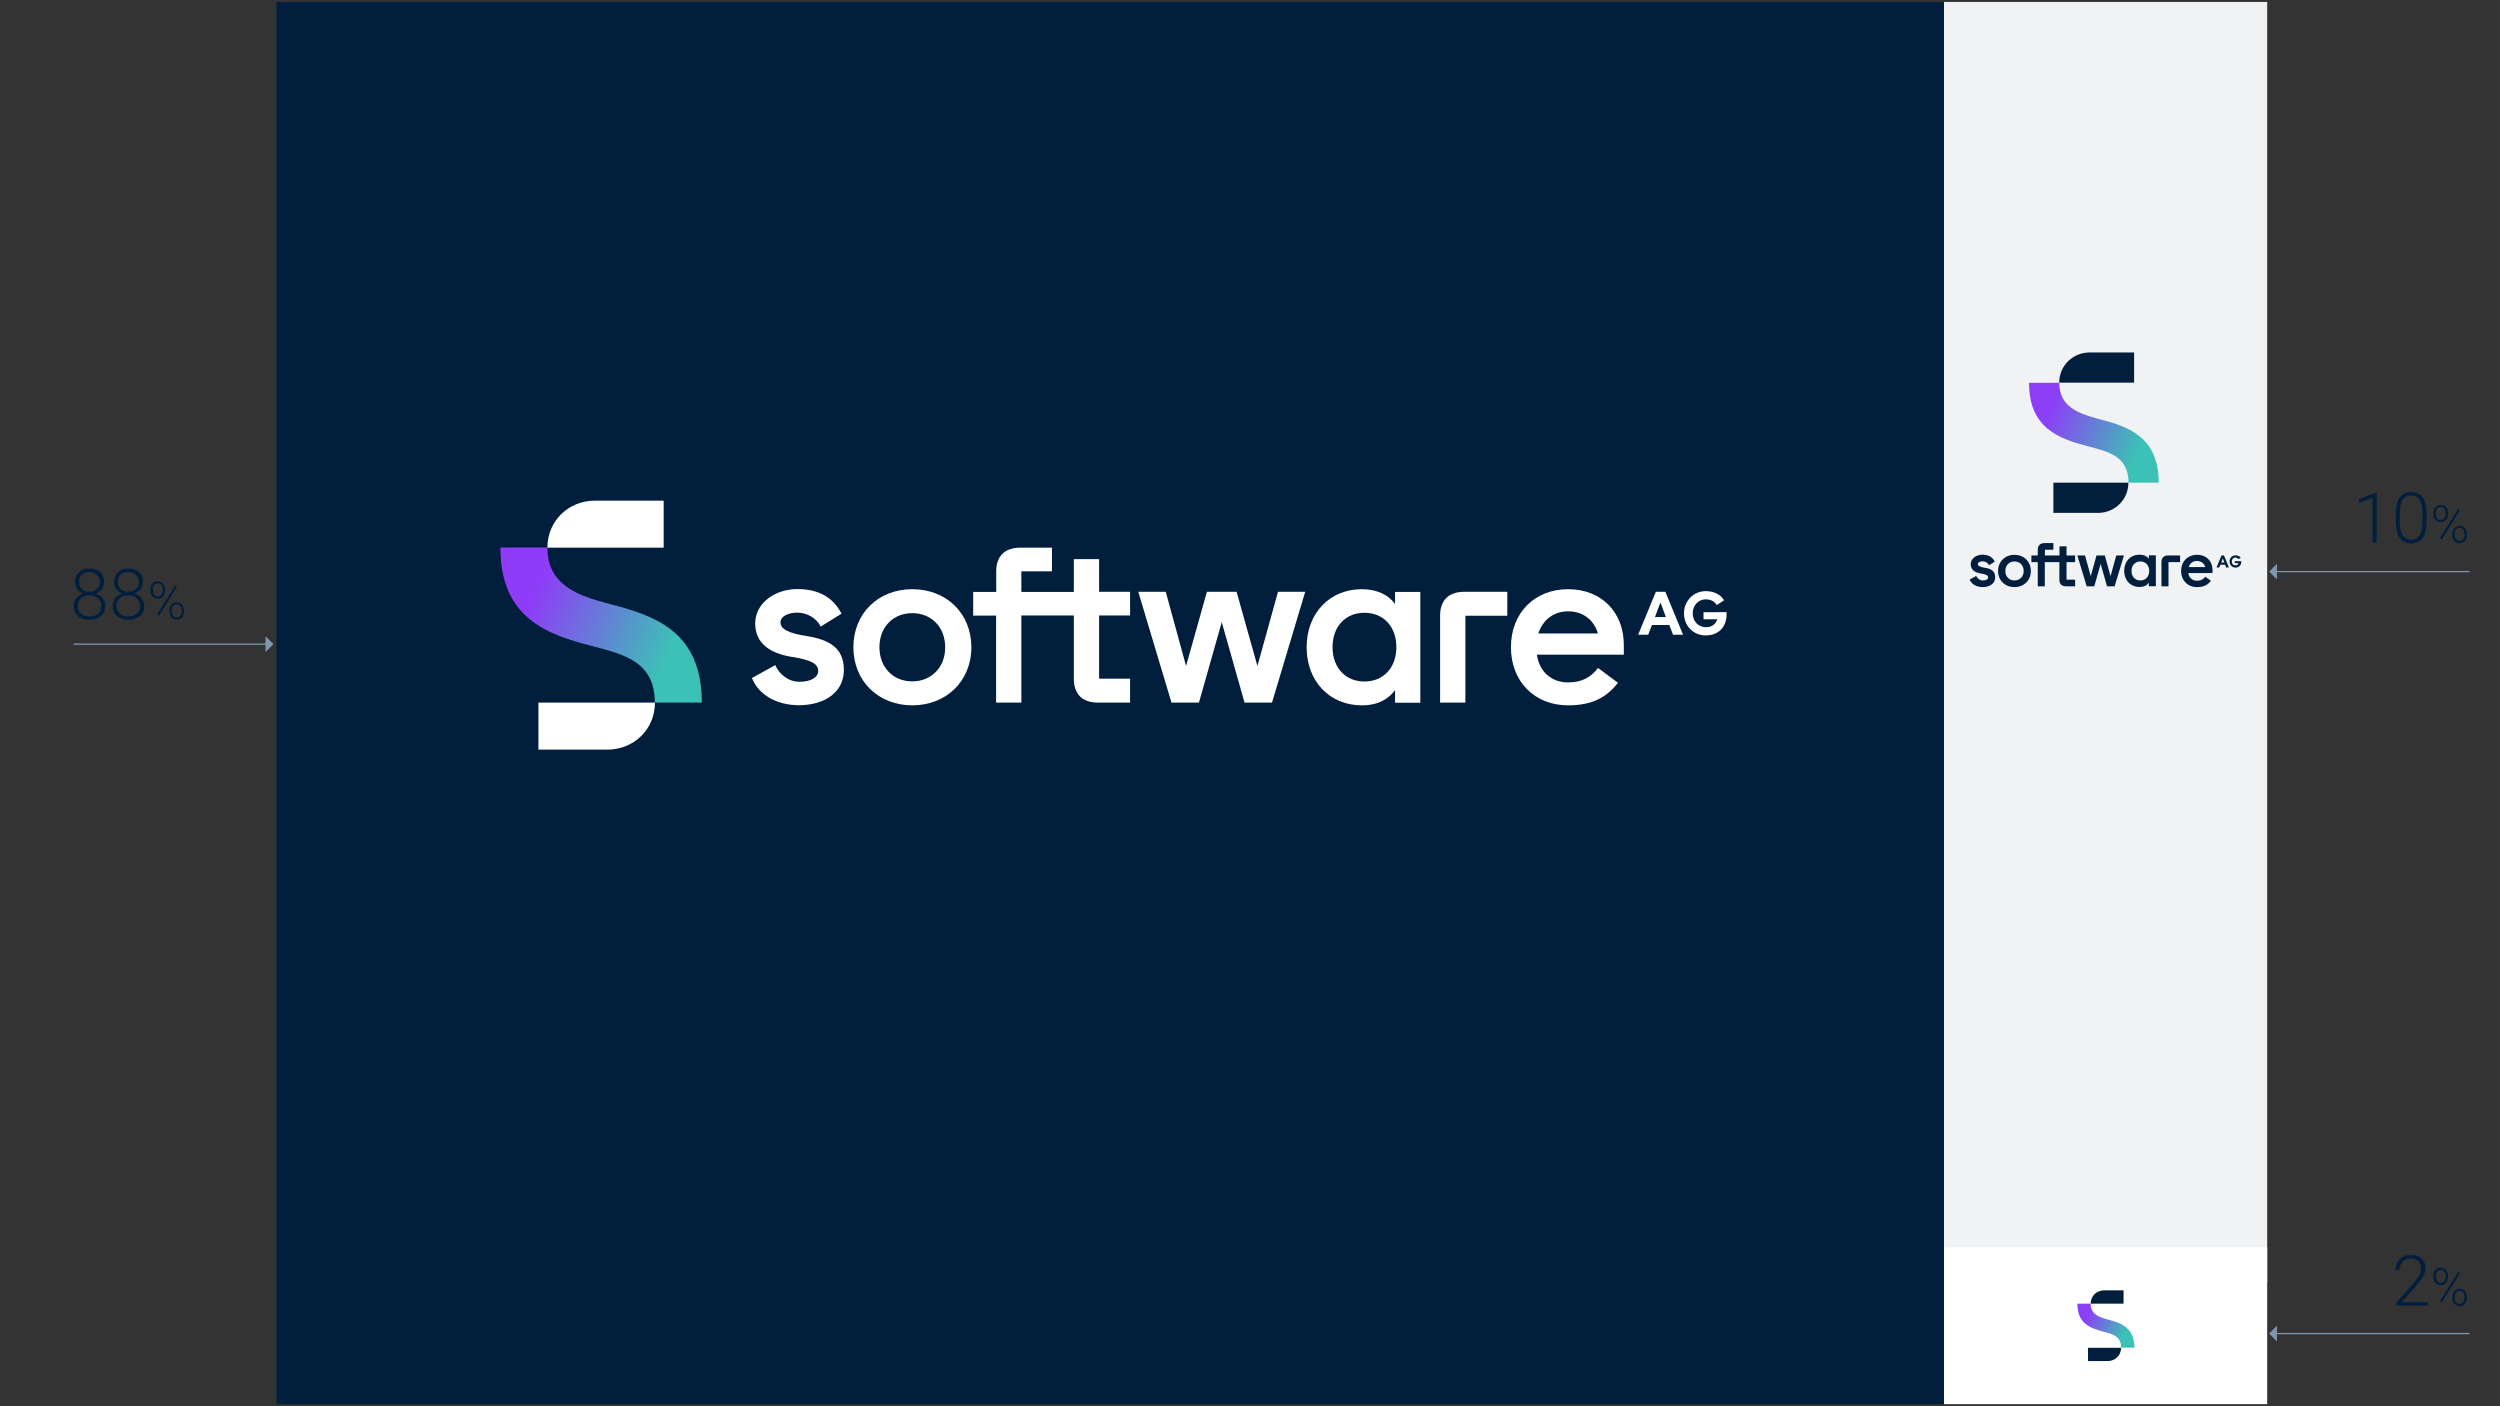<?xml version="1.0" encoding="UTF-8"?> <svg xmlns="http://www.w3.org/2000/svg" xmlns:xlink="http://www.w3.org/1999/xlink" version="1.1" id="Layer_1" x="0px" y="0px" viewBox="0 0 1920 1080" style="enable-background:new 0 0 1920 1080;" xml:space="preserve"><rect x="0" y="0" width="1920" height="1080" fill="#333333" stroke="none"/> <style type="text/css"> .st0{fill:#011F3D;} .st1{fill:url(#SVGID_1_);} .st2{fill:#FFFFFF;} .st3{fill:#F0F2F4;} .st4{fill:url(#SVGID_00000170258969538181652560000004490732397564077222_);} .st5{fill:#7E96AE;} .st6{fill:url(#SVGID_00000057121771394508712100000016534477862724816774_);} </style> <rect x="212.3" y="1.5" class="st0" width="1282.6" height="1076.9"></rect> <g id="sag-primary-logo-light-rgb"> <g> <g> <linearGradient id="SVGID_1_" gradientUnits="userSpaceOnUse" x1="374.759" y1="636.85" x2="548.611" y2="563.05" gradientTransform="matrix(1 0 0 -1 0 1080)"> <stop offset="0" style="stop-color:#8E3CF7"></stop> <stop offset="0.2" style="stop-color:#8E3CF7"></stop> <stop offset="0.8" style="stop-color:#3CC1B6"></stop> <stop offset="1" style="stop-color:#3CC1B6"></stop> </linearGradient> <path class="st1" d="M468.4,463.9c-25-6.5-48-14.6-48-43.4h-36.1c0,53.9,35.2,66.7,70.6,75.7c25,6.5,48,12.3,48,43.4H539 C539,485.2,503.3,472.9,468.4,463.9z"></path> <path class="st2" d="M413.5,575.7h53.1c19.9,0,36.4-15.3,36.4-36.1h-89.5L413.5,575.7L413.5,575.7z"></path> <path class="st2" d="M509.7,384.5h-52.9c-19.9,0-36.4,15.3-36.4,36.1h89.3L509.7,384.5L509.7,384.5z"></path> </g> <path class="st2" d="M619.6,488.5c-14.5-2.2-20.2-5.6-20.2-10.5s6.5-7.5,12.9-7.5c7,0,14.5,3.7,18,10.7l16-9.9 c-6.3-12.2-17.2-18.9-34-18.9S580,463,580,478.7c0,14.8,10.5,23.1,28.8,25.9c13.8,2.2,19.6,5.1,19.6,10.7c0,4.8-5.4,8.3-14.3,8.3 s-15.7-6-18.7-12.8l-17.9,9.9c5.1,12.9,18.9,20.9,36.1,20.9c19.6,0,34.5-9.9,34.5-27S636.9,491.3,619.6,488.5L619.6,488.5z"></path> <path class="st2" d="M700.6,452.5c-26,0-45.2,18.5-45.2,44.6c0,26,19.2,44.6,45.2,44.6s45.4-18.5,45.4-44.6 S726.8,452.5,700.6,452.5z M700.6,523.3c-14.6,0-25.2-10.7-25.2-26.2s10.5-26.2,25.2-26.2s25.3,10.7,25.3,26.2 C726,512.5,715.2,523.3,700.6,523.3z"></path> <path class="st2" d="M1204.3,452.5c-26,0-43.9,18.5-43.9,44.6c0,26,17.9,44.6,43.9,44.6c19.1,0,29.8-6.5,38.3-17.3l-15.3-11.4 c-5.1,6.6-11.7,11.1-23,11.1c-13.1,0-22.1-8.5-24-21.3h66.8v-7.3C1247.2,470.2,1229.9,452.5,1204.3,452.5L1204.3,452.5z M1181.4,486.5c3.4-10.2,11.6-17,23-17c12.2,0,20.2,7.6,22.8,17H1181.4z"></path> <path class="st2" d="M1271.7,454.5l-13.6,33h7.7l2.9-7.5h13.3l2.9,7.5h7.7l-13.6-33H1271.7L1271.7,454.5z M1271,473.9l4.2-11.2 l4.2,11.2H1271L1271,473.9z"></path> <path class="st2" d="M844.1,429.4h-19.4v25.2h-40.3v-15.8h23.5v-18.2h-24.3c-11.9,0-18.5,6.5-18.5,18.2v15.8h-17.7v18.2H765v66.8 h19.4v-66.9h40.3v48.5c0,11.9,6.5,18.4,18.5,18.4h24.7v-18.4h-23.8v-48.5h23.8v-18.2h-23.8L844.1,429.4L844.1,429.4z"></path> <path class="st2" d="M1308.3,470.2v5.4h10.6c-1.2,3.4-3.7,6.1-8.7,6.1c-6.1,0-10.2-4.8-10.2-10.7s4.2-10.7,10-10.7 c4.4,0,7,2,8.5,4.4l5.6-3.7c-2.6-4.2-7.5-7-14.1-7c-9.5,0-16.7,7.7-16.7,17s6.8,17,16.7,17s16-6.6,16-16v-1.9L1308.3,470.2 L1308.3,470.2z"></path> <path class="st2" d="M1106,472.9v66.7h19.4v-66.7h32.2v-18.4h-33C1112.5,454.5,1106,461,1106,472.9L1106,472.9z"></path> <polygon class="st2" points="965.7,511.5 949.7,454.5 926.9,454.5 910.9,511.5 895.3,454.5 874.2,454.5 899.7,539.6 920.8,539.6 938.3,477.8 955.8,539.6 976.9,539.6 1002.4,454.5 981.5,454.5 "></polygon> <path class="st2" d="M1071.4,463.9c-4.8-6.8-13.6-11.4-25.5-11.4c-24.7,0-42.4,18.4-42.4,44.6c0,26.2,17.7,44.6,42.4,44.6 c13.1,0,20.8-5.3,25.5-11.7v9.7h19.4v-85.1h-19.4V463.9z M1047.9,523.4c-14.5,0-24.5-10.5-24.5-26.4s10-26.4,24.5-26.4 s24.5,10.5,24.5,26.4S1062.4,523.4,1047.9,523.4z"></path> </g> </g> <rect x="1493" y="1.5" class="st3" width="248.2" height="983.3"></rect> <g id="sag-secondary-logo-dark-rgb"> <g> <g> <linearGradient id="SVGID_00000049933721422811049930000016984822074788049308_" gradientUnits="userSpaceOnUse" x1="1552.059" y1="771.453" x2="1664.011" y2="723.937" gradientTransform="matrix(1 0 0 -1 0 1080)"> <stop offset="0" style="stop-color:#8E3CF7"></stop> <stop offset="0.2" style="stop-color:#8B41F5"></stop> <stop offset="0.8" style="stop-color:#3CC1B6"></stop> <stop offset="1" style="stop-color:#3CC1B6"></stop> </linearGradient> <path style="fill:url(#SVGID_00000049933721422811049930000016984822074788049308_);" d="M1612.4,321.9 c-16.1-4.2-30.9-9.4-30.9-27.9h-23.2c0,34.7,22.7,42.9,45.5,48.8c16.1,4.2,30.9,7.9,30.9,27.9h23.2 C1657.8,335.6,1634.8,327.7,1612.4,321.9z"></path> <path class="st0" d="M1577,393.9h34.2c12.8,0,23.4-9.9,23.4-23.2H1577V393.9z"></path> <path class="st0" d="M1639,270.7h-34.1c-12.8,0-23.4,9.9-23.4,23.2h57.5L1639,270.7L1639,270.7z"></path> </g> <g> <path class="st0" d="M1524.6,436.1c-4-0.6-5.6-1.6-5.6-2.9s1.8-2.1,3.6-2.1c1.9,0,4,1,5,3l4.4-2.8c-1.8-3.4-4.8-5.3-9.5-5.3 s-9,2.9-9,7.3c0,4.1,2.9,6.4,8,7.2c3.8,0.6,5.4,1.4,5.4,3c0,1.3-1.5,2.3-4,2.3s-4.4-1.7-5.2-3.5l-5,2.8c1.4,3.6,5.3,5.8,10,5.8 c5.4,0,9.6-2.8,9.6-7.5S1529.4,436.8,1524.6,436.1L1524.6,436.1z"></path> <path class="st0" d="M1547.1,426.1c-7.2,0-12.6,5.2-12.6,12.4s5.3,12.4,12.6,12.4s12.6-5.2,12.6-12.4S1554.4,426.1,1547.1,426.1z M1547.1,445.8c-4.1,0-7-3-7-7.3s2.9-7.3,7-7.3s7.1,3,7.1,7.3S1551.2,445.8,1547.1,445.8z"></path> <path class="st0" d="M1687.3,426.1c-7.2,0-12.2,5.2-12.2,12.4s5,12.4,12.2,12.4c5.3,0,8.3-1.8,10.7-4.8l-4.3-3.2 c-1.4,1.9-3.3,3.1-6.4,3.1c-3.7,0-6.2-2.4-6.7-5.9h18.6v-2C1699.3,431,1694.4,426,1687.3,426.1L1687.3,426.1z M1680.9,435.5 c0.9-2.8,3.2-4.7,6.4-4.7c3.4,0,5.6,2.1,6.3,4.7H1680.9L1680.9,435.5z"></path> <path class="st0" d="M1706.1,426.6l-3.8,9.2h2.1l0.8-2.1h3.7l0.8,2.1h2.1l-3.8-9.2H1706.1L1706.1,426.6z M1705.9,432l1.2-3.1 l1.2,3.1H1705.9L1705.9,432z"></path> <path class="st0" d="M1587.1,419.6h-5.4v7h-11.2v-4.4h6.5v-5.1h-6.8c-3.3,0-5.2,1.8-5.2,5.1v4.4h-4.9v5.1h4.9v18.6h5.4v-18.6 h11.2v13.5c0,3.3,1.8,5.1,5.2,5.1h6.9v-5.1h-6.6v-13.5h6.6v-5.1h-6.6L1587.1,419.6L1587.1,419.6z"></path> <path class="st0" d="M1716.3,431v1.5h2.9c-0.3,1-1,1.7-2.4,1.7c-1.7,0-2.8-1.3-2.8-3s1.2-3,2.8-3c1.2,0,1.9,0.6,2.4,1.2l1.6-1 c-0.7-1.2-2.1-1.9-3.9-1.9c-2.7,0-4.6,2.1-4.6,4.7s1.9,4.7,4.6,4.7s4.4-1.9,4.4-4.5V431H1716.3L1716.3,431z"></path> <path class="st0" d="M1660,431.7v18.6h5.4v-18.6h8.9v-5.1h-9.2C1661.8,426.6,1660,428.4,1660,431.7L1660,431.7z"></path> <polygon class="st0" points="1620.9,442.5 1616.5,426.6 1610.1,426.6 1605.7,442.5 1601.3,426.6 1595.4,426.6 1602.6,450.3 1608.4,450.3 1613.3,433.1 1618.2,450.3 1624,450.3 1631.2,426.6 1625.3,426.6 "></polygon> <path class="st0" d="M1650.3,429.2c-1.3-1.9-3.8-3.2-7.1-3.2c-6.9,0-11.8,5.1-11.8,12.4s4.9,12.4,11.8,12.4 c3.7,0,5.8-1.5,7.1-3.3v2.7h5.4v-23.7h-5.4V429.2L1650.3,429.2z M1643.8,445.8c-4,0-6.8-2.9-6.8-7.3s2.8-7.3,6.8-7.3 s6.8,2.9,6.8,7.3S1647.8,445.8,1643.8,445.8z"></path> </g> </g> </g> <rect x="1493" y="958" class="st2" width="248.2" height="120.4"></rect> <g> <rect x="56.5" y="494.2" class="st5" width="148.2" height="1"></rect> <polygon class="st5" points="203.9,488.6 203.9,500.8 210,494.7 "></polygon> </g> <g> <path class="st0" d="M79.9,447c0,2-0.6,3.8-1.7,5.3c-1.2,1.6-2.7,2.7-4.6,3.5c2.2,0.8,4,2,5.3,3.7c1.3,1.7,2,3.6,2,5.8 c0,3.3-1.1,5.9-3.3,7.8c-2.2,1.9-5.2,2.9-8.8,2.9s-6.7-1-8.9-2.9s-3.3-4.5-3.3-7.8c0-2.2,0.6-4.1,1.9-5.8c1.3-1.7,3-2.9,5.3-3.7 c-1.9-0.7-3.4-1.9-4.5-3.5c-1.1-1.6-1.7-3.4-1.7-5.3c0-3.2,1-5.7,3.1-7.6c2-1.9,4.8-2.8,8.1-2.8s6.1,1,8.2,2.8S79.9,443.9,79.9,447 L79.9,447z M77.8,465.4c0-2.4-0.8-4.4-2.6-5.9c-1.7-1.5-3.9-2.3-6.5-2.3s-4.8,0.8-6.5,2.3s-2.5,3.5-2.5,5.9s0.8,4.4,2.5,5.8 c1.6,1.5,3.8,2.2,6.6,2.2s4.9-0.7,6.6-2.2S77.7,467.8,77.8,465.4L77.8,465.4z M76.8,447c0-2.2-0.8-4-2.3-5.5s-3.4-2.2-5.8-2.2 s-4.3,0.7-5.8,2.1s-2.2,3.3-2.2,5.6s0.7,4,2.2,5.4c1.5,1.4,3.4,2,5.8,2s4.3-0.7,5.8-2.1S76.8,449.2,76.8,447L76.8,447z"></path> <path class="st0" d="M109.8,447c0,2-0.6,3.8-1.7,5.3c-1.2,1.6-2.7,2.7-4.6,3.5c2.2,0.8,4,2,5.3,3.7c1.3,1.7,2,3.6,2,5.8 c0,3.3-1.1,5.9-3.3,7.8c-2.2,1.9-5.2,2.9-8.8,2.9s-6.7-1-8.9-2.9c-2.2-1.9-3.3-4.5-3.3-7.8c0-2.2,0.6-4.1,1.9-5.8 c1.3-1.7,3-2.9,5.3-3.7c-1.9-0.7-3.4-1.9-4.5-3.5c-1.1-1.6-1.7-3.4-1.7-5.3c0-3.2,1-5.7,3.1-7.6c2-1.9,4.8-2.8,8.1-2.8 s6.1,1,8.2,2.8S109.8,443.9,109.8,447L109.8,447z M107.6,465.4c0-2.4-0.8-4.4-2.6-5.9c-1.7-1.5-3.9-2.3-6.5-2.3s-4.8,0.8-6.5,2.3 s-2.5,3.5-2.5,5.9s0.8,4.4,2.4,5.8c1.6,1.5,3.8,2.2,6.6,2.2s4.9-0.7,6.6-2.2S107.6,467.8,107.6,465.4L107.6,465.4z M106.6,447 c0-2.2-0.8-4-2.3-5.5s-3.4-2.2-5.8-2.2s-4.3,0.7-5.8,2.1s-2.2,3.3-2.2,5.6s0.7,4,2.2,5.4c1.5,1.4,3.4,2,5.8,2s4.3-0.7,5.8-2.1 S106.6,449.2,106.6,447L106.6,447z"></path> <path class="st0" d="M115.6,452.3c0-1.7,0.5-3.1,1.6-4.2c1.1-1.1,2.4-1.7,4-1.7s3,0.6,4,1.7c1.1,1.1,1.6,2.6,1.6,4.4v1.4 c0,1.7-0.5,3.1-1.6,4.2s-2.4,1.7-4,1.7s-3-0.5-4.1-1.7s-1.6-2.6-1.6-4.4L115.6,452.3L115.6,452.3z M117.5,453.8c0,1.2,0.3,2.2,1,3 s1.6,1.2,2.7,1.2s2-0.4,2.7-1.2c0.7-0.8,1-1.8,1-3.1v-1.4c0-1.2-0.3-2.2-1-3c-0.7-0.8-1.6-1.2-2.7-1.2s-2,0.4-2.7,1.2 c-0.7,0.8-1,1.9-1,3.2L117.5,453.8L117.5,453.8z M122,473.1l-1.5-1l14-22.5l1.5,1L122,473.1L122,473.1z M130.1,468.4 c0-1.7,0.5-3.1,1.6-4.2c1.1-1.1,2.4-1.7,4-1.7s3,0.6,4,1.7c1.1,1.1,1.6,2.6,1.6,4.4v1.4c0,1.7-0.5,3.1-1.6,4.2 c-1.1,1.1-2.4,1.7-4,1.7s-3-0.6-4-1.7c-1.1-1.1-1.6-2.6-1.6-4.4V468.4z M132,470c0,1.2,0.3,2.3,1,3c0.7,0.8,1.6,1.2,2.7,1.2 s2-0.4,2.7-1.2c0.7-0.8,1-1.8,1-3.1v-1.4c0-1.3-0.3-2.3-1-3.1c-0.7-0.8-1.6-1.2-2.7-1.2s-2,0.4-2.7,1.2s-1,1.8-1,3.1V470L132,470z"></path> </g> <g> <path class="st0" d="M1825.3,416.8h-3.2v-34.5l-10.4,3.9v-3l13.1-4.8h0.5L1825.3,416.8L1825.3,416.8z"></path> <path class="st0" d="M1863.6,400.8c0,5.4-1,9.5-3,12.3s-4.9,4.2-8.8,4.2s-6.7-1.4-8.7-4.1s-3.1-6.7-3.1-12v-6.9c0-5.4,1-9.5,3-12.2 s4.9-4.2,8.8-4.2s6.7,1.3,8.7,4c2,2.7,3,6.6,3.1,11.8L1863.6,400.8L1863.6,400.8z M1860.4,393.9c0-4.4-0.7-7.7-2.2-10 s-3.6-3.4-6.5-3.4s-5,1.1-6.4,3.3c-1.4,2.2-2.2,5.4-2.2,9.7v7.5c0,4.4,0.7,7.7,2.2,10s3.6,3.5,6.5,3.5s4.9-1.1,6.4-3.4 c1.4-2.3,2.2-5.6,2.2-10L1860.4,393.9L1860.4,393.9z"></path> <path class="st0" d="M1868.9,393.6c0-1.7,0.5-3.1,1.6-4.2c1.1-1.1,2.4-1.7,4-1.7s3,0.6,4,1.7c1.1,1.1,1.6,2.6,1.6,4.4v1.4 c0,1.7-0.5,3.1-1.6,4.2c-1.1,1.1-2.4,1.7-4,1.7s-3-0.5-4.1-1.7s-1.6-2.6-1.6-4.4V393.6L1868.9,393.6z M1870.8,395.1 c0,1.2,0.3,2.2,1,3s1.6,1.2,2.7,1.2s2-0.4,2.7-1.2c0.7-0.8,1-1.8,1-3.1v-1.4c0-1.2-0.3-2.2-1-3c-0.7-0.8-1.6-1.2-2.7-1.2 s-2,0.4-2.7,1.2c-0.7,0.8-1,1.9-1,3.2L1870.8,395.1L1870.8,395.1z M1875.3,414.4l-1.5-1l14-22.5l1.5,1L1875.3,414.4L1875.3,414.4z M1883.4,409.7c0-1.7,0.5-3.1,1.6-4.2c1.1-1.1,2.4-1.7,4-1.7s3,0.6,4,1.7c1.1,1.1,1.6,2.6,1.6,4.4v1.4c0,1.7-0.5,3.1-1.6,4.2 c-1.1,1.1-2.4,1.7-4,1.7s-3-0.6-4-1.7c-1.1-1.1-1.6-2.6-1.6-4.4V409.7z M1885.3,411.2c0,1.2,0.3,2.3,1,3c0.7,0.8,1.6,1.2,2.7,1.2 s2-0.4,2.7-1.2c0.7-0.8,1-1.8,1-3.1v-1.4c0-1.3-0.3-2.3-1-3.1c-0.7-0.8-1.6-1.2-2.7-1.2s-2,0.4-2.7,1.2s-1,1.8-1,3.1L1885.3,411.2 L1885.3,411.2z"></path> </g> <g> <rect x="1747.9" y="1023.7" class="st5" width="148.7" height="1"></rect> <polygon class="st5" points="1748.7,1030.3 1748.7,1018.1 1742.7,1024.2 "></polygon> </g> <g> <rect x="1747.9" y="438.5" class="st5" width="148.7" height="1"></rect> <polygon class="st5" points="1748.7,445.1 1748.7,433 1742.7,439 "></polygon> </g> <g> <path class="st0" d="M1864.5,1002.7h-24v-2.4l13.1-14.9c2.2-2.5,3.7-4.6,4.5-6.2s1.3-3.2,1.3-4.8c0-2.4-0.7-4.3-2.1-5.8 s-3.4-2.1-5.9-2.1s-4.7,0.8-6.2,2.5s-2.4,3.8-2.4,6.4h-3.1c0-2.2,0.5-4.1,1.5-5.9c1-1.8,2.4-3.2,4.2-4.2s3.8-1.5,6.2-1.5 c3.5,0,6.2,0.9,8.2,2.8c2,1.8,3,4.3,3,7.5c0,1.8-0.6,3.8-1.7,5.9s-3.1,4.8-5.9,8l-10.7,12.1h20.1L1864.5,1002.7L1864.5,1002.7z"></path> <path class="st0" d="M1868.9,979.5c0-1.7,0.5-3.1,1.6-4.2s2.4-1.7,4-1.7s3,0.6,4,1.7c1.1,1.1,1.6,2.6,1.6,4.4v1.4 c0,1.7-0.5,3.1-1.6,4.2c-1.1,1.1-2.4,1.7-4,1.7s-3-0.5-4.1-1.7s-1.6-2.6-1.6-4.4V979.5L1868.9,979.5z M1870.8,981 c0,1.2,0.3,2.2,1,3c0.7,0.8,1.6,1.2,2.7,1.2s2-0.4,2.7-1.2s1-1.8,1-3.1v-1.4c0-1.2-0.3-2.2-1-3c-0.7-0.8-1.6-1.2-2.7-1.2 s-2,0.4-2.7,1.2c-0.7,0.8-1,1.8-1,3.2L1870.8,981L1870.8,981z M1875.3,1000.3l-1.5-1l14-22.5l1.5,1L1875.3,1000.3L1875.3,1000.3z M1883.4,995.6c0-1.7,0.5-3.1,1.6-4.2c1.1-1.1,2.4-1.7,4-1.7s3,0.6,4,1.7s1.6,2.6,1.6,4.4v1.4c0,1.7-0.5,3.1-1.6,4.2 c-1.1,1.1-2.4,1.7-4,1.7s-3-0.6-4-1.7c-1.1-1.1-1.6-2.6-1.6-4.3V995.6L1883.4,995.6z M1885.3,997.2c0,1.2,0.3,2.3,1,3 s1.6,1.2,2.7,1.2s2-0.4,2.7-1.2c0.7-0.8,1-1.8,1-3.1v-1.4c0-1.3-0.3-2.3-1-3.1c-0.7-0.8-1.6-1.2-2.7-1.2s-2,0.4-2.7,1.2 c-0.7,0.8-1,1.8-1,3.1L1885.3,997.2L1885.3,997.2z"></path> </g> <g> <linearGradient id="SVGID_00000103264122410555660890000008787753744988936874_" gradientUnits="userSpaceOnUse" x1="1592.599" y1="72.337" x2="1641.942" y2="51.394" gradientTransform="matrix(1 0 0 -1 0 1080)"> <stop offset="0" style="stop-color:#8E3CF7"></stop> <stop offset="0.2" style="stop-color:#8B41F5"></stop> <stop offset="0.8" style="stop-color:#3CC1B6"></stop> <stop offset="1" style="stop-color:#3CC1B6"></stop> </linearGradient> <path style="fill:url(#SVGID_00000103264122410555660890000008787753744988936874_);" d="M1619.2,1013.5 c-7.1-1.8-13.6-4.2-13.6-12.3h-10.2c0,15.3,10,18.9,20,21.5c7.1,1.8,13.6,3.5,13.6,12.3h10.2 C1639.2,1019.6,1629.1,1016.1,1619.2,1013.5z"></path> <path class="st0" d="M1603.6,1045.3h15.1c5.7,0,10.3-4.3,10.3-10.2h-25.4V1045.3z"></path> <path class="st0" d="M1630.9,991h-15c-5.7,0-10.3,4.3-10.3,10.2h25.3L1630.9,991L1630.9,991z"></path> </g> </svg> 